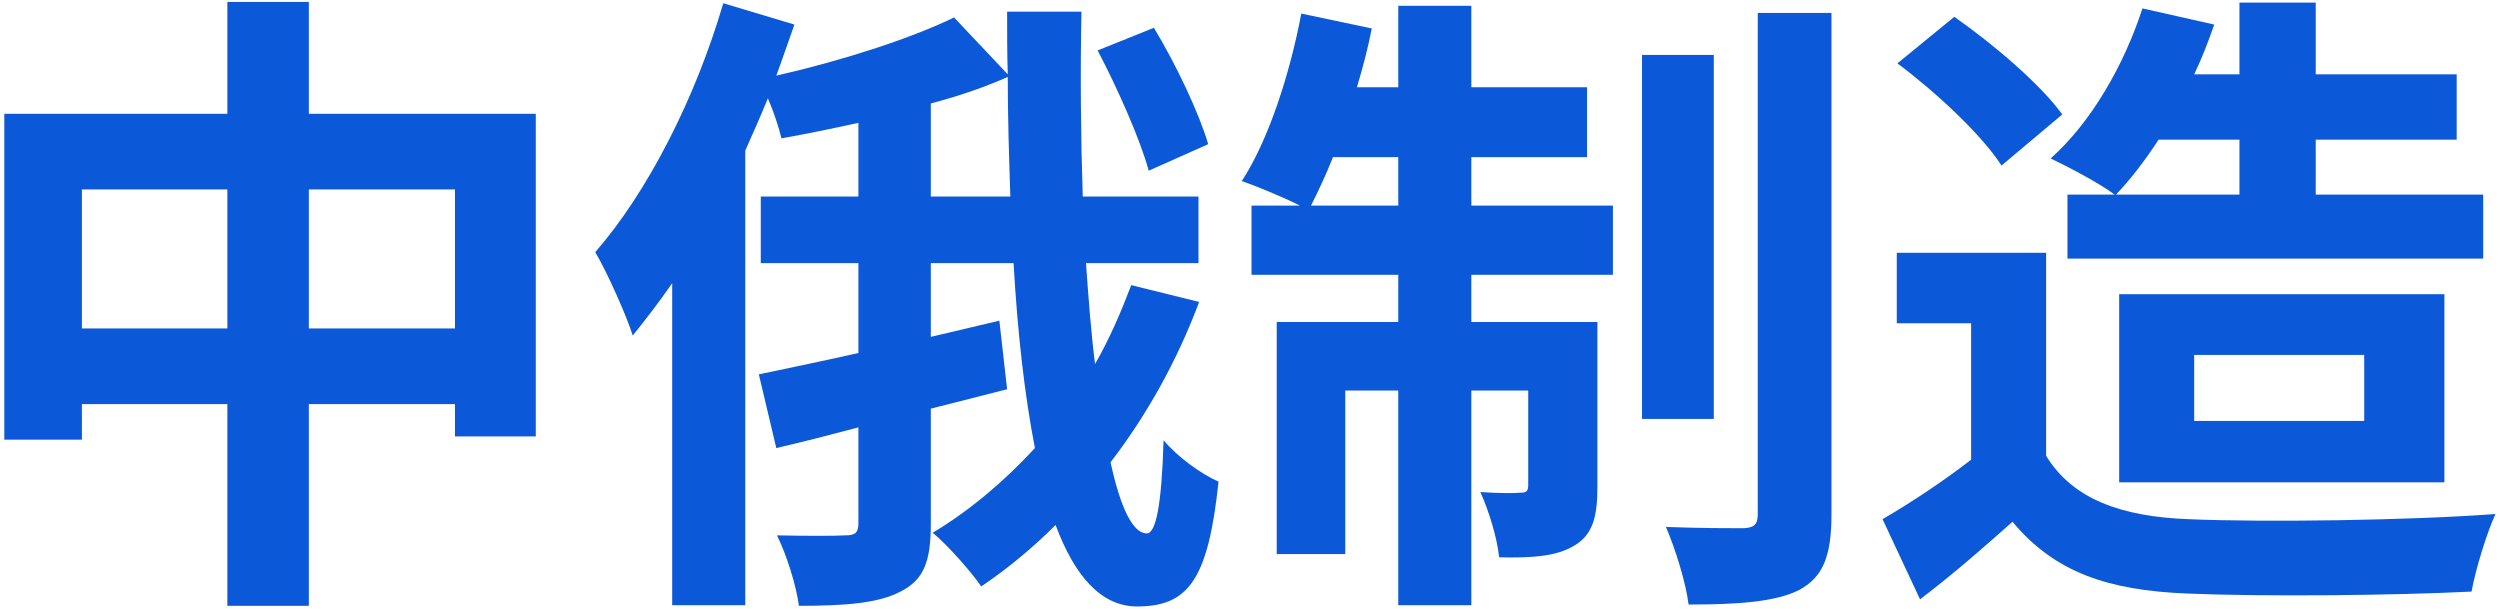<?xml version="1.0" encoding="UTF-8"?> <svg xmlns="http://www.w3.org/2000/svg" width="464" height="113" viewBox="0 0 464 113" fill="none"> <path d="M57.32 60.96V35.16H84.44V60.96H57.32ZM15.2 60.96V35.16H42.2V60.96H15.2ZM57.32 21.12V0.36H42.2V21.12H0.8V81.6H15.2V75H42.2V112.44H57.32V75H84.44V81H99.44V21.12H57.32Z" fill="#0B59D8"></path> <path d="M224.24 26.76C222.56 21 218.24 11.88 214.16 5.16L203.72 9.36C207.44 16.44 211.64 25.92 213.2 31.68L224.24 26.76ZM172.76 36.48V19.2C177.8 17.88 182.72 16.2 187.04 14.28C187.04 21.72 187.28 29.28 187.52 36.48H172.76ZM209.96 52.92C208.04 57.96 205.88 63 203.24 67.56C202.52 61.92 202.04 55.56 201.56 48.84H222.44V36.48H200.96C200.6 25.56 200.48 13.8 200.72 2.16H186.92C186.92 6.12 186.92 9.96 187.04 13.8L177.08 3.24C168.92 7.2 156.2 11.28 144.08 14.04C145.28 10.8 146.36 7.56 147.44 4.56L134.24 0.6C129.08 18.24 120.2 35.64 110.48 46.8C112.76 50.64 116.36 58.8 117.44 62.28C119.84 59.28 122.36 56.04 124.76 52.56V112.32H138.32V27.96C139.76 24.72 141.2 21.48 142.52 18.24C143.6 20.76 144.56 23.64 145.04 25.68C149.72 24.84 154.4 23.88 159.32 22.8V36.48H141.2V48.84H159.32V65.52C152.36 67.08 146 68.4 140.84 69.48L144.08 83.16C148.76 82.08 153.92 80.76 159.32 79.32V97.08C159.32 98.88 158.72 99.36 156.92 99.36C155.12 99.48 149.6 99.48 144.2 99.36C146 102.96 147.8 108.72 148.28 112.44C156.92 112.44 163.04 111.96 167.12 109.8C171.44 107.64 172.76 104.28 172.76 97.2V75.84C177.44 74.64 182.36 73.44 186.92 72.24L185.48 59.52L172.76 62.52V48.84H188.12C188.84 61.56 190.16 73.32 192.08 83.16C186.44 89.28 180.08 94.68 173.12 98.88C175.88 101.16 180.32 106.2 182.12 108.84C186.92 105.6 191.6 101.76 195.92 97.44C199.4 106.8 204.32 112.56 211.04 112.56C220.52 112.56 224.24 107.64 226.16 89.4C222.92 87.96 218.6 84.84 215.96 81.72C215.6 93.84 214.52 99 212.84 99C210.2 99 207.92 94.08 206.12 85.8C212.84 77.04 218.48 66.96 222.56 56.04L209.96 52.92Z" fill="#0B59D8"></path> <path d="M243.32 38.16C244.64 35.52 246.08 32.52 247.4 29.16H259.52V38.16H243.32ZM273.08 29.16H294.56V16.2H273.08V1.08H259.52V16.2H251.84C252.92 12.6 253.88 9 254.6 5.28L241.52 2.52C239.36 13.92 235.4 26.04 230.48 33.6C233.24 34.56 238.16 36.6 241.28 38.16H232.28V51H259.52V59.76H236.96V102.84H249.68V72.48H259.52V112.32H273.08V72.48H283.64V90C283.64 91.2 283.28 91.44 282.2 91.44C281.12 91.56 278.12 91.56 274.76 91.32C276.32 94.8 277.88 99.84 278.24 103.44C284.24 103.56 288.8 103.32 292.16 101.28C295.64 99.24 296.48 95.88 296.48 90.36V59.76H273.08V51H299.36V38.16H273.08V29.16ZM318.08 10.2H304.76V77.76H318.08V10.2ZM326.24 2.4V95.4C326.24 97.44 325.52 97.92 323.6 98.04C321.56 98.04 315.32 98.04 309.2 97.8C311 102 312.92 108.24 313.4 112.2C322.64 112.2 329.6 111.72 334.04 109.44C338.36 107.04 339.92 103.2 339.92 95.52V2.4H326.24Z" fill="#0B59D8"></path> <path d="M415.64 25.92V36.12H392.72C395.48 33.24 398.12 29.76 400.64 25.92H415.64ZM383.72 36.12V48H460.88V36.12H429.8V25.92H455.96V13.8H429.8V0.48H415.64V13.8H407.24C408.68 10.8 409.88 7.68 410.96 4.56L397.64 1.56C394.16 12.24 388.04 22.8 380.6 29.4C383.84 30.96 389.6 33.96 392.48 36.12H383.72ZM407.24 65.88H438.8V78.12H407.24V65.88ZM453.68 89.52V54.6H393.32V89.52H453.68ZM382.76 21.24C378.68 15.6 369.92 8.16 362.72 3.12L352.16 11.76C359.24 17.04 367.76 24.96 371.48 30.72L382.76 21.24ZM379.76 46.92H352.04V60H365.84V85.32C360.56 89.4 354.56 93.36 349.4 96.36L356.36 111.24C362.96 106.2 368.24 101.52 373.52 96.84C381.32 106.2 391.16 109.56 405.92 110.16C420.2 110.76 444.32 110.52 458.72 109.8C459.44 105.72 461.6 98.76 463.16 95.4C447.2 96.6 420.2 96.96 406.16 96.36C393.68 95.88 384.68 92.64 379.76 84.6V46.92Z" fill="#0B59D8"></path> </svg> 